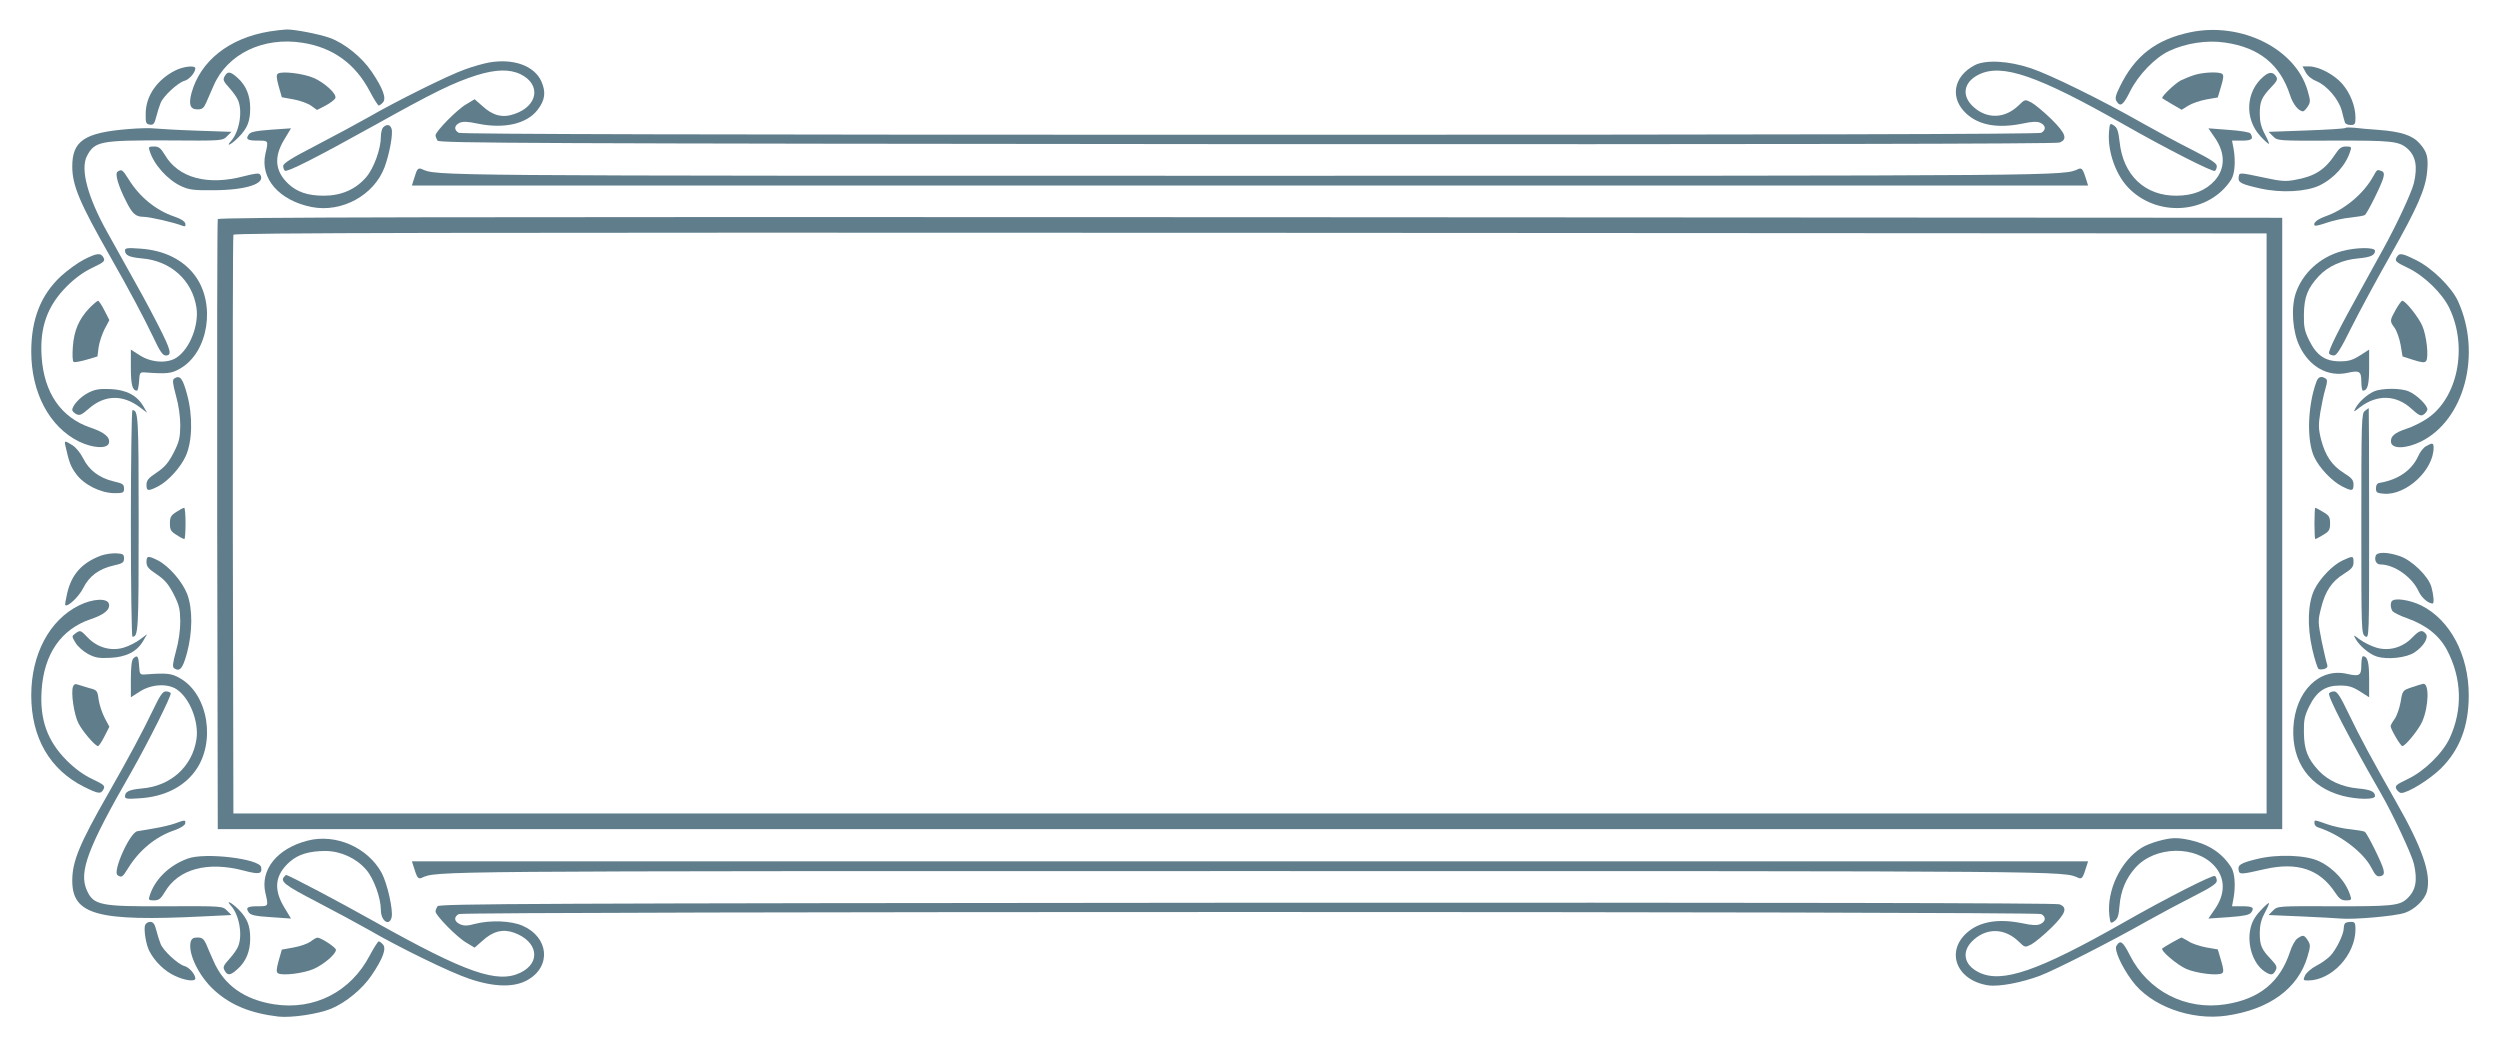 <?xml version="1.0" standalone="no"?>
<!DOCTYPE svg PUBLIC "-//W3C//DTD SVG 20010904//EN"
 "http://www.w3.org/TR/2001/REC-SVG-20010904/DTD/svg10.dtd">
<svg version="1.0" xmlns="http://www.w3.org/2000/svg"
 width="1280pt" height="536pt" viewBox="0 0 1280 536"
 preserveAspectRatio="xMidYMid meet">
<g transform="translate(0,536) scale(0.1,-0.1)"
fill="#607d8b" stroke="none">
<path d="M1380 5199 c-207 -34 -355 -151 -400 -317 -15 -58 -6 -82 31 -82 24
0 32 6 44 33 7 17 25 58 39 89 70 162 254 251 455 219 155 -24 270 -107 344
-248 21 -40 42 -73 46 -73 5 0 14 7 22 16 18 21 0 71 -58 157 -50 74 -138 145
-214 173 -57 20 -182 44 -222 43 -18 -1 -57 -5 -87 -10z"/>
<path d="M11215 5195 c-176 -37 -284 -120 -361 -278 -22 -44 -26 -62 -18 -74
20 -33 34 -23 70 49 43 86 128 173 200 207 85 40 194 57 286 43 175 -25 282
-112 333 -269 15 -47 44 -83 67 -83 4 0 15 11 24 25 14 22 14 29 -1 81 -62
215 -340 353 -600 299z"/>
<path d="M2504 5040 c-28 -5 -85 -21 -125 -36 -83 -29 -356 -165 -494 -245
-49 -28 -168 -92 -262 -141 -130 -67 -173 -94 -173 -108 0 -10 4 -21 9 -24 13
-8 157 65 463 235 303 169 400 216 519 254 97 30 168 32 224 5 107 -52 90
-163 -32 -204 -60 -21 -110 -8 -163 41 l-40 35 -43 -26 c-47 -27 -157 -139
-157 -159 0 -7 5 -19 10 -27 8 -13 481 -15 4144 -18 2679 -1 4144 1 4160 8 44
16 33 47 -42 121 -38 37 -83 74 -101 84 -33 17 -33 17 -65 -14 -70 -68 -160
-72 -230 -10 -65 57 -54 129 27 168 118 57 300 -6 737 -254 219 -125 459 -247
470 -240 6 3 10 15 10 25 0 14 -32 35 -127 83 -71 36 -184 97 -253 136 -209
119 -476 250 -573 282 -114 38 -231 44 -287 15 -110 -58 -128 -170 -41 -249
65 -59 161 -75 285 -50 51 11 76 12 93 4 28 -13 30 -37 4 -51 -14 -7 -1291
-10 -4051 -10 -2760 0 -4037 3 -4051 10 -26 14 -24 38 4 51 17 8 42 7 93 -4
136 -28 251 -1 306 70 39 50 44 91 20 146 -36 80 -142 119 -268 97z"/>
<path d="M895 4998 c-91 -47 -147 -128 -149 -216 -1 -51 1 -57 21 -60 18 -3
24 4 33 40 6 24 16 55 22 70 13 35 89 105 122 114 24 6 56 42 56 64 0 17 -63
10 -105 -12z"/>
<path d="M11805 4990 c10 -19 31 -36 56 -46 53 -22 113 -92 129 -151 6 -27 14
-54 16 -60 2 -7 15 -13 29 -13 22 0 25 4 25 38 0 57 -26 124 -67 172 -41 48
-121 90 -171 90 l-33 0 16 -30z"/>
<path d="M1150 4969 c-10 -17 -6 -26 25 -60 20 -22 40 -51 45 -65 23 -59 4
-161 -37 -206 -31 -35 3 -17 39 20 45 45 59 82 59 148 0 64 -21 116 -63 154
-38 35 -53 37 -68 9z"/>
<path d="M1423 4983 c-9 -6 -8 -22 4 -65 l16 -56 61 -11 c33 -6 74 -21 90 -33
l29 -21 45 23 c24 13 46 30 49 38 8 21 -54 78 -111 103 -53 23 -163 36 -183
22z"/>
<path d="M11235 4976 c-22 -7 -53 -20 -70 -28 -31 -17 -102 -85 -94 -91 2 -2
25 -16 51 -31 l48 -28 34 21 c19 12 61 26 93 32 l58 10 17 57 c13 43 14 58 5
64 -18 12 -97 8 -142 -6z"/>
<path d="M11589 4968 c-91 -77 -98 -216 -16 -305 22 -24 42 -42 44 -39 2 2 -8
25 -22 51 -18 34 -25 63 -25 102 0 63 9 84 58 136 30 31 35 41 26 55 -16 25
-36 25 -65 0z"/>
<path d="M10798 4684 c-8 -103 38 -229 109 -295 152 -145 408 -119 517 52 18
29 23 93 12 157 l-8 42 51 0 c50 0 61 9 43 37 -4 6 -51 14 -111 18 l-104 8 33
-48 c54 -78 54 -157 0 -219 -46 -51 -110 -77 -194 -78 -164 -2 -277 105 -294
279 -6 52 -12 69 -28 80 -21 14 -22 13 -26 -33z"/>
<path d="M1962 4708 c-7 -7 -12 -29 -12 -49 0 -61 -36 -161 -75 -206 -54 -63
-128 -95 -217 -95 -82 0 -137 19 -181 60 -69 65 -76 137 -22 227 l35 58 -102
-7 c-78 -6 -105 -11 -114 -24 -18 -25 -8 -32 47 -32 54 0 54 1 38 -67 -29
-126 70 -240 237 -273 154 -30 319 60 373 204 25 67 44 171 36 196 -7 23 -25
26 -43 8z"/>
<path d="M655 4699 c-222 -18 -285 -60 -285 -191 0 -98 38 -187 195 -463 98
-172 169 -306 220 -412 34 -73 48 -93 64 -93 33 0 26 27 -37 151 -65 126 -70
135 -265 484 -99 178 -136 319 -102 386 40 76 68 81 412 80 282 -2 282 -2 305
21 l23 23 -175 6 c-96 3 -193 9 -215 11 -22 3 -85 2 -140 -3z"/>
<path d="M12008 4705 c-3 -4 -93 -9 -199 -13 l-194 -7 23 -23 c23 -23 23 -23
310 -22 294 1 334 -3 376 -39 45 -39 55 -93 35 -179 -12 -49 -89 -214 -157
-337 -21 -38 -72 -131 -113 -205 -113 -203 -171 -319 -164 -330 3 -6 15 -10
25 -10 14 0 36 36 89 143 39 78 129 245 200 370 138 244 180 339 188 429 7 72
0 100 -38 143 -37 42 -94 61 -211 70 -46 3 -101 8 -124 11 -22 2 -43 2 -46 -1z"/>
<path d="M766 4588 c21 -70 91 -148 161 -181 42 -19 64 -22 168 -21 170 1 268
35 237 80 -5 9 -27 6 -82 -8 -187 -50 -337 -9 -406 109 -21 35 -31 43 -56 43
-26 0 -29 -3 -22 -22z"/>
<path d="M11957 4571 c-54 -81 -105 -114 -207 -132 -46 -9 -73 -7 -155 11
-133 28 -130 28 -133 3 -4 -28 13 -36 111 -58 107 -24 233 -17 302 15 76 37
137 105 159 178 7 19 4 22 -22 22 -23 0 -35 -8 -55 -39z"/>
<path d="M2131 4479 c-4 -13 -11 -34 -15 -46 l-7 -23 4291 0 4291 0 -7 23
c-19 61 -24 69 -42 62 -82 -36 6 -35 -4242 -35 -4248 0 -4160 -1 -4242 35 -13
5 -20 1 -27 -16z"/>
<path d="M602 4481 c-15 -9 3 -72 44 -152 31 -63 49 -79 88 -79 31 0 158 -29
200 -46 14 -5 17 -3 15 11 -3 12 -23 25 -56 36 -95 32 -179 101 -235 192 -31
49 -35 52 -56 38z"/>
<path d="M12152 4459 c-49 -90 -147 -172 -244 -206 -45 -16 -68 -36 -56 -48 3
-3 31 4 62 15 32 11 86 23 121 26 35 4 67 9 73 13 12 8 87 158 95 192 5 20 2
29 -9 33 -23 9 -23 9 -42 -25z"/>
<path d="M1115 4238 c-3 -7 -4 -713 -3 -1568 l3 -1555 5285 0 5285 0 0 1565 0
1565 -5283 3 c-4221 2 -5284 0 -5287 -10z m10490 -1558 l0 -1485 -5205 0
-5205 0 -3 1475 c-1 811 0 1481 3 1488 3 10 1050 12 5207 10 l5203 -3 0 -1485z"/>
<path d="M640 4078 c0 -25 21 -35 86 -41 148 -12 259 -112 280 -253 13 -90
-35 -211 -102 -255 -47 -31 -129 -26 -187 11 l-47 30 0 -93 c0 -87 8 -117 31
-117 5 0 9 21 11 48 3 46 4 47 33 45 109 -8 134 -6 179 21 143 83 182 329 75
474 -60 82 -159 131 -281 139 -66 5 -78 3 -78 -9z"/>
<path d="M11990 4074 c-111 -30 -201 -112 -236 -216 -25 -76 -16 -198 20 -271
51 -106 146 -158 245 -136 62 14 71 8 71 -46 0 -25 4 -45 8 -45 24 0 32 30 32
117 l0 93 -47 -30 c-38 -24 -58 -30 -103 -30 -75 0 -119 30 -157 107 -24 49
-28 70 -27 133 1 89 19 134 75 195 48 52 122 85 203 92 64 6 86 16 86 39 0 19
-97 18 -170 -2z"/>
<path d="M428 4030 c-31 -16 -83 -54 -116 -84 -103 -96 -152 -220 -152 -386 0
-211 93 -386 245 -461 73 -35 147 -38 153 -6 6 29 -25 54 -93 77 -152 51 -240
178 -252 365 -10 150 30 260 129 359 41 41 86 74 131 95 60 29 66 34 57 52
-14 26 -34 24 -102 -11z"/>
<path d="M12270 4041 c-9 -18 -3 -23 57 -52 85 -40 179 -132 215 -209 94 -199
41 -459 -115 -563 -28 -19 -76 -43 -105 -52 -61 -20 -84 -39 -80 -69 5 -36 77
-34 153 3 223 110 313 449 190 719 -33 72 -133 170 -214 210 -75 37 -87 39
-101 13z"/>
<path d="M458 3783 c-54 -57 -79 -115 -85 -198 -3 -40 -2 -75 4 -78 5 -3 34 2
65 11 l57 17 6 48 c4 26 18 68 31 93 l24 45 -25 49 c-14 28 -29 50 -33 50 -4
0 -24 -17 -44 -37z"/>
<path d="M12266 3774 c-31 -56 -31 -58 -6 -92 11 -15 25 -54 31 -87 l10 -60
56 -18 c45 -14 58 -15 65 -5 14 21 2 130 -20 180 -19 44 -86 128 -102 128 -5
0 -20 -21 -34 -46z"/>
<path d="M892 3422 c-10 -7 -8 -25 9 -88 14 -49 22 -107 22 -153 -1 -63 -5
-82 -34 -139 -27 -52 -45 -73 -86 -101 -43 -28 -53 -41 -53 -63 0 -33 8 -34
58 -9 53 27 117 98 143 156 34 75 37 204 7 315 -23 84 -36 101 -66 82z"/>
<path d="M11861 3408 c-46 -122 -52 -304 -12 -388 26 -56 91 -124 142 -150 51
-26 59 -25 59 9 0 23 -9 34 -49 59 -61 38 -95 88 -117 171 -14 56 -14 76 -4
140 7 41 18 95 26 120 10 35 11 47 1 53 -21 14 -37 9 -46 -14z"/>
<path d="M452 3349 c-40 -20 -82 -65 -82 -88 0 -6 9 -15 20 -21 18 -9 27 -5
65 28 81 71 174 73 262 6 l36 -27 -19 33 c-33 56 -87 84 -168 88 -57 2 -79 -1
-114 -19z"/>
<path d="M12155 3356 c-36 -16 -78 -54 -95 -86 -12 -22 -10 -21 23 5 89 67
186 64 265 -9 35 -32 47 -38 60 -29 9 5 18 17 20 25 4 20 -54 77 -95 94 -41
18 -139 17 -178 0z"/>
<path d="M12108 3256 c-17 -12 -18 -52 -18 -577 0 -553 0 -564 20 -577 20 -12
20 -10 20 578 0 324 -1 590 -2 590 -2 0 -11 -7 -20 -14z"/>
<path d="M670 2680 c0 -319 4 -580 8 -580 30 0 32 27 32 580 0 553 -2 580 -32
580 -4 0 -8 -261 -8 -580z"/>
<path d="M336 3073 c18 -81 26 -102 54 -140 40 -55 125 -97 195 -98 46 0 50 2
50 24 0 21 -7 26 -52 36 -73 17 -127 57 -157 118 -14 28 -39 58 -56 68 -40 25
-42 24 -34 -8z"/>
<path d="M12422 3076 c-13 -7 -32 -30 -41 -52 -33 -72 -102 -120 -196 -136
-14 -2 -20 -11 -20 -28 0 -22 5 -25 42 -28 113 -8 253 121 253 236 0 25 -6 26
-38 8z"/>
<path d="M903 2739 c-28 -18 -33 -27 -33 -59 0 -33 5 -41 34 -59 18 -12 36
-21 40 -21 3 0 6 36 6 80 0 44 -3 80 -7 80 -5 0 -23 -10 -40 -21z"/>
<path d="M11850 2680 c0 -44 2 -80 4 -80 3 0 21 9 40 21 31 18 36 26 36 59 0
33 -5 41 -36 59 -19 12 -37 21 -40 21 -2 0 -4 -36 -4 -80z"/>
<path d="M516 2515 c-97 -37 -149 -95 -172 -192 -7 -31 -12 -59 -10 -61 12
-12 70 43 92 87 31 62 81 99 157 116 45 10 52 15 52 36 0 21 -5 24 -40 26 -22
1 -57 -4 -79 -12z"/>
<path d="M12164 2515 c-9 -22 3 -45 23 -45 72 0 164 -65 197 -139 15 -32 49
-61 71 -61 9 0 5 44 -6 84 -15 55 -100 138 -163 159 -62 21 -115 22 -122 2z"/>
<path d="M750 2482 c0 -22 10 -35 53 -63 41 -28 59 -49 86 -101 29 -57 33 -76
34 -139 0 -46 -8 -104 -22 -153 -17 -63 -19 -81 -9 -88 29 -18 43 -2 65 77 29
109 30 225 2 302 -25 65 -94 145 -151 174 -50 25 -58 24 -58 -9z"/>
<path d="M11995 2491 c-51 -23 -118 -93 -146 -151 -33 -70 -37 -186 -10 -304
12 -53 27 -98 32 -101 5 -4 18 -3 30 0 14 5 18 12 14 23 -4 10 -16 63 -28 119
-19 98 -20 104 -3 170 21 86 55 137 117 175 40 25 49 36 49 59 0 34 -2 34 -55
10z"/>
<path d="M404 2260 c-151 -75 -244 -250 -244 -460 0 -217 95 -381 271 -469 73
-36 85 -38 99 -12 9 18 3 23 -57 52 -45 21 -90 54 -131 95 -99 99 -139 209
-129 359 12 187 100 314 252 365 68 23 99 48 93 77 -6 32 -82 29 -154 -7z"/>
<path d="M12247 2283 c-9 -9 -8 -35 2 -51 4 -7 39 -25 77 -38 97 -35 163 -88
202 -161 77 -145 82 -307 14 -453 -36 -77 -130 -169 -215 -209 -60 -29 -66
-34 -57 -52 6 -10 17 -19 24 -19 35 0 146 69 204 126 96 96 142 216 142 374 0
206 -95 386 -243 460 -57 28 -133 40 -150 23z"/>
<path d="M385 2116 c-18 -13 -18 -14 1 -46 11 -19 39 -44 64 -58 38 -20 56
-23 116 -20 81 4 136 32 168 88 l19 33 -36 -27 c-20 -15 -57 -34 -84 -42 -64
-19 -134 0 -183 51 -38 40 -39 40 -65 21z"/>
<path d="M12350 2095 c-49 -51 -119 -70 -183 -51 -27 8 -64 27 -84 41 -34 26
-35 27 -23 5 19 -35 70 -79 108 -91 54 -18 154 -7 195 21 47 32 73 76 57 95
-19 23 -33 18 -70 -20z"/>
<path d="M682 1988 c-8 -8 -12 -46 -12 -105 l0 -93 47 30 c58 37 140 42 187
11 67 -44 115 -165 102 -255 -21 -141 -132 -241 -280 -253 -65 -6 -86 -16 -86
-41 0 -12 12 -14 78 -9 122 8 221 57 281 139 107 145 68 391 -75 474 -45 27
-70 29 -179 21 -29 -2 -30 -1 -33 46 -3 48 -9 56 -30 35z"/>
<path d="M12090 1955 c0 -54 -9 -60 -74 -45 -142 32 -264 -90 -274 -275 -9
-177 84 -306 253 -350 76 -19 165 -20 165 -1 0 23 -22 33 -86 39 -81 7 -155
40 -203 92 -56 61 -74 106 -75 195 -1 63 3 84 27 133 38 77 82 107 157 107 45
0 65 -6 103 -30 l47 -30 0 93 c0 87 -8 117 -32 117 -4 0 -8 -20 -8 -45z"/>
<path d="M374 1845 c-12 -30 5 -143 27 -187 21 -42 86 -118 101 -118 4 0 19
22 33 50 l25 49 -24 45 c-13 25 -27 67 -31 94 -6 46 -8 49 -48 59 -23 7 -50
15 -59 18 -12 5 -20 1 -24 -10z"/>
<path d="M12348 1841 c-47 -16 -47 -16 -57 -76 -6 -33 -20 -72 -31 -87 -11
-15 -20 -31 -20 -36 0 -15 51 -102 60 -102 15 0 83 83 102 126 33 76 37 196 5
193 -6 -1 -33 -9 -59 -18z"/>
<path d="M785 1728 c-55 -115 -128 -251 -233 -435 -145 -254 -182 -343 -182
-442 0 -175 129 -210 670 -183 l145 7 -23 23 c-23 23 -23 23 -310 22 -338 -2
-373 5 -407 81 -43 94 4 218 226 604 88 155 209 396 203 406 -3 5 -14 9 -25 9
-16 0 -30 -21 -64 -92z"/>
<path d="M11925 1810 c-9 -14 102 -228 264 -510 60 -103 159 -315 170 -362 20
-87 10 -139 -37 -181 -37 -34 -83 -38 -374 -37 -287 1 -287 1 -310 -22 l-23
-23 165 -7 c91 -4 183 -9 205 -11 65 -6 276 12 327 29 51 17 103 67 114 110
23 90 -24 224 -160 462 -130 229 -178 318 -242 450 -41 86 -58 112 -73 112
-11 0 -22 -4 -26 -10z"/>
<path d="M896 1144 c-22 -8 -69 -19 -105 -25 -36 -6 -76 -13 -88 -15 -39 -7
-128 -208 -101 -225 21 -14 25 -11 56 39 56 90 140 159 235 191 31 11 53 25
55 34 4 20 -1 20 -52 1z"/>
<path d="M11850 1145 c0 -9 8 -18 18 -21 112 -36 232 -127 273 -206 22 -43 31
-50 53 -42 11 4 14 13 9 33 -8 34 -83 184 -95 192 -6 4 -38 9 -73 13 -35 3
-89 15 -120 26 -69 24 -65 24 -65 5z"/>
<path d="M1575 1056 c-156 -40 -244 -149 -216 -269 16 -68 16 -67 -38 -67 -55
0 -65 -7 -47 -32 10 -14 35 -19 115 -24 l101 -7 -35 58 c-56 93 -47 166 29
233 43 38 101 55 183 55 79 -1 157 -37 208 -96 39 -45 75 -145 75 -206 0 -56
43 -86 55 -38 9 36 -22 174 -51 228 -72 131 -236 202 -379 165z"/>
<path d="M11051 1054 c-30 -8 -68 -23 -85 -34 -108 -67 -181 -220 -166 -348 5
-41 6 -42 26 -28 17 12 22 29 26 79 6 76 33 141 82 195 101 112 310 115 406 6
54 -62 54 -141 0 -219 l-33 -48 103 7 c80 6 106 11 116 24 18 25 8 32 -47 32
l-51 0 8 43 c11 63 6 127 -12 156 -47 74 -116 119 -212 140 -67 14 -94 13
-161 -5z"/>
<path d="M961 964 c-96 -35 -169 -107 -195 -191 -7 -20 -4 -23 22 -23 25 0 35
8 56 43 69 118 219 159 406 109 77 -20 93 -17 87 18 -7 43 -288 77 -376 44z"/>
<path d="M11552 961 c-81 -20 -96 -30 -90 -57 4 -22 11 -22 133 6 167 38 282
0 361 -120 21 -32 33 -40 56 -40 26 0 29 3 22 23 -22 72 -83 140 -159 177 -68
33 -218 38 -323 11z"/>
<path d="M2116 928 c19 -62 24 -70 42 -63 82 36 -6 35 4242 35 4248 0 4160 1
4242 -35 18 -7 23 1 42 63 l7 22 -4291 0 -4291 0 7 -22z"/>
<path d="M1457 873 c-26 -25 0 -45 166 -131 94 -49 213 -113 262 -141 160 -93
421 -220 517 -252 129 -44 233 -46 302 -5 120 70 105 218 -28 276 -59 26 -165
30 -243 10 -40 -11 -58 -11 -78 -2 -30 14 -33 37 -6 52 27 14 8075 14 8102 0
26 -14 24 -38 -4 -51 -17 -8 -42 -7 -93 4 -124 25 -220 9 -285 -50 -109 -99
-49 -244 111 -268 55 -8 170 14 264 49 77 29 368 177 551 281 66 37 173 94
238 127 87 44 117 64 117 78 0 10 -4 22 -10 25 -11 7 -253 -116 -470 -240
-435 -247 -620 -311 -737 -254 -81 39 -92 111 -27 168 70 62 160 58 230 -10
32 -31 32 -31 65 -14 18 10 63 47 101 84 75 74 86 105 42 121 -16 7 -1481 9
-4160 8 -3663 -3 -4136 -5 -4144 -18 -5 -8 -10 -20 -10 -27 0 -20 110 -132
157 -159 l43 -26 40 35 c53 49 104 62 161 42 123 -44 141 -153 34 -205 -118
-57 -277 -2 -745 260 -187 105 -443 240 -455 240 -1 0 -5 -3 -8 -7z"/>
<path d="M1183 722 c41 -45 60 -147 37 -206 -5 -14 -25 -43 -45 -65 -31 -34
-35 -43 -25 -60 15 -28 30 -26 68 9 42 38 63 90 63 154 0 66 -14 103 -59 149
-36 36 -70 54 -39 19z"/>
<path d="M11573 697 c-29 -31 -44 -59 -51 -93 -18 -82 15 -180 73 -218 32 -21
42 -20 56 5 9 18 6 26 -24 58 -48 50 -57 71 -57 134 0 39 7 68 25 102 14 26
24 49 22 51 -2 3 -22 -15 -44 -39z"/>
<path d="M743 624 c-8 -22 4 -100 22 -134 27 -53 79 -103 130 -126 52 -25 105
-31 105 -14 0 22 -32 58 -56 64 -33 9 -109 79 -122 114 -6 15 -16 46 -22 70
-8 32 -16 42 -31 42 -11 0 -22 -7 -26 -16z"/>
<path d="M12007 633 c-4 -3 -7 -16 -7 -27 -1 -31 -38 -107 -68 -139 -15 -16
-47 -39 -73 -52 -25 -13 -50 -35 -57 -49 -11 -24 -10 -26 15 -26 121 0 243
131 243 262 0 33 -3 38 -23 38 -13 0 -27 -3 -30 -7z"/>
<path d="M11763 555 c-12 -8 -29 -39 -38 -68 -51 -155 -156 -242 -330 -269
-204 -32 -397 67 -490 251 -36 71 -49 81 -69 48 -12 -19 25 -104 80 -178 94
-129 302 -206 485 -179 219 32 366 139 414 304 15 52 15 59 1 81 -19 29 -24
30 -53 10z"/>
<path d="M976 537 c-14 -59 42 -175 120 -246 84 -77 186 -119 330 -136 67 -7
203 13 271 41 75 32 159 101 206 171 58 86 76 136 58 157 -8 9 -17 16 -22 16
-4 0 -25 -33 -46 -72 -97 -186 -284 -282 -490 -250 -152 24 -256 98 -309 220
-14 31 -32 72 -39 90 -12 25 -21 32 -44 32 -22 0 -30 -6 -35 -23z"/>
<path d="M1590 539 c-14 -10 -52 -24 -86 -30 l-61 -11 -16 -56 c-12 -43 -13
-59 -4 -65 21 -14 131 -1 183 22 52 23 114 76 114 98 0 12 -78 64 -96 62 -5 0
-20 -9 -34 -20z"/>
<path d="M11120 534 c-25 -14 -47 -28 -49 -30 -11 -11 77 -85 123 -105 53 -23
163 -36 183 -22 9 6 8 22 -5 65 l-17 57 -58 10 c-32 6 -73 19 -91 31 -19 11
-35 20 -37 20 -2 0 -24 -12 -49 -26z"/>
</g>
</svg>
